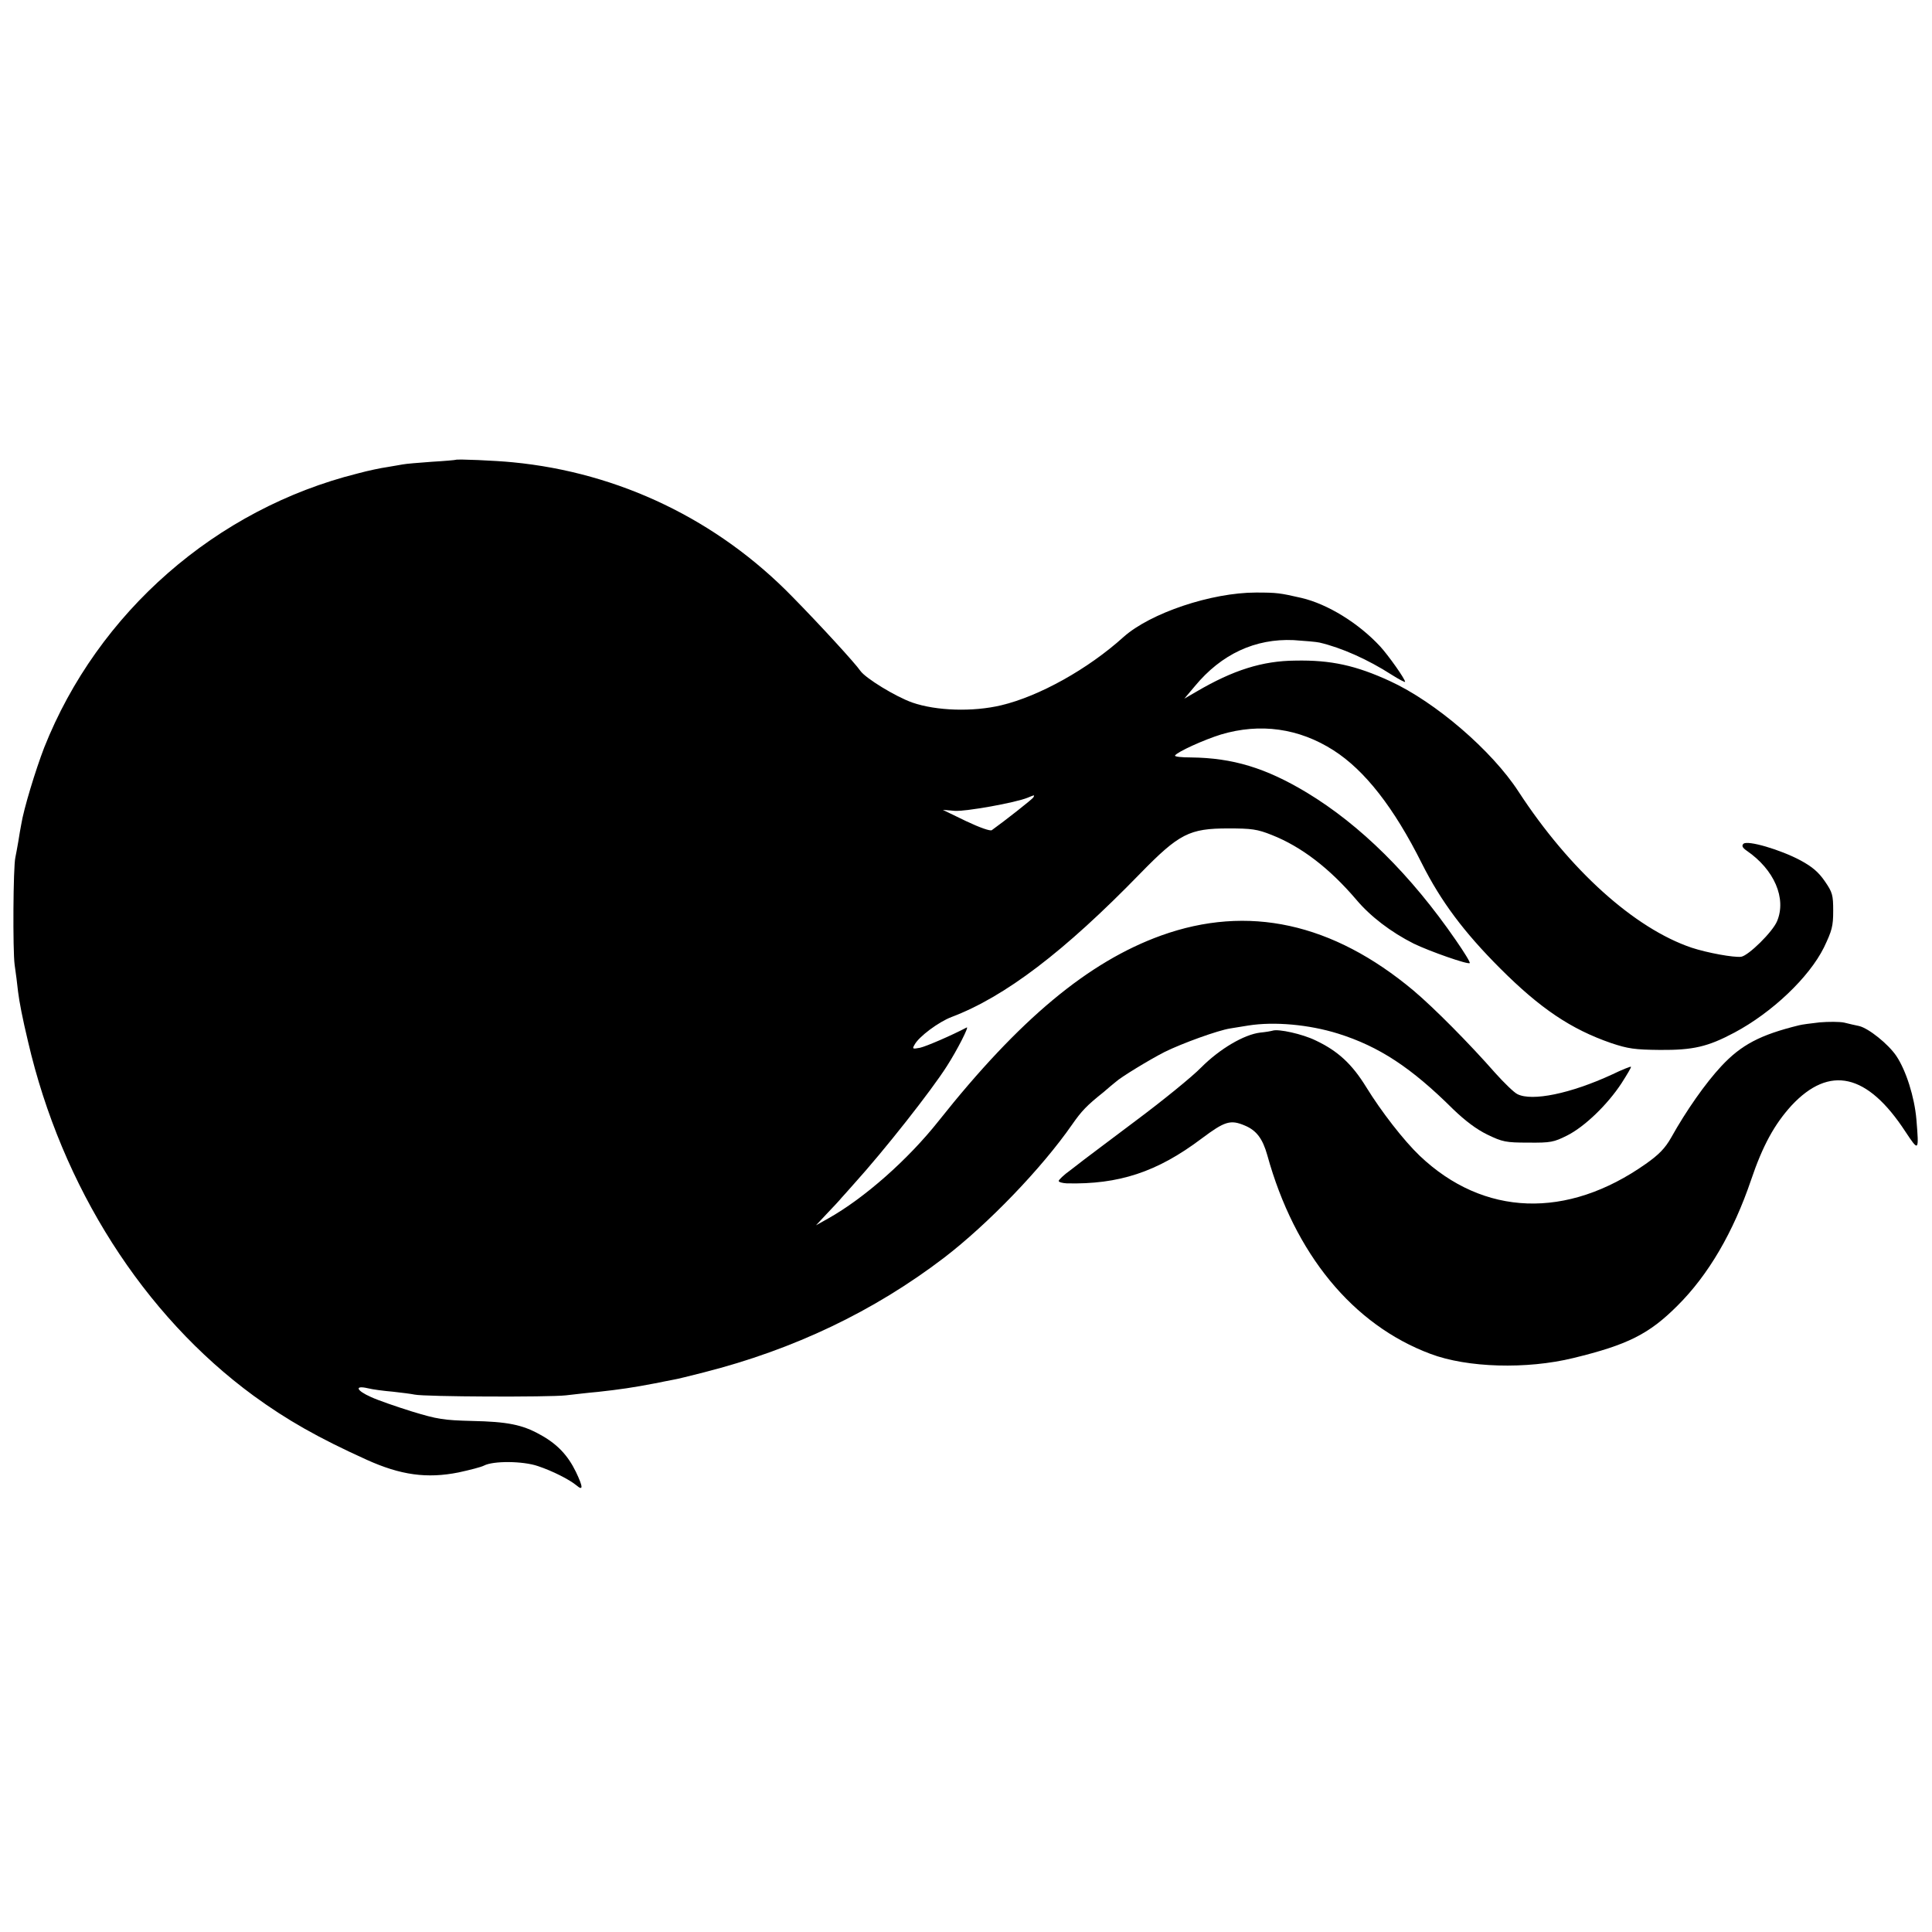 <?xml version="1.0" standalone="no"?>
<!DOCTYPE svg PUBLIC "-//W3C//DTD SVG 20010904//EN"
 "http://www.w3.org/TR/2001/REC-SVG-20010904/DTD/svg10.dtd">
<svg version="1.0" xmlns="http://www.w3.org/2000/svg"
 width="792pt" height="792pt" viewBox="0 0 792 792"
 preserveAspectRatio="xMidYMid meet">
<g transform="translate(0,792) scale(0.1,-0.1)"
fill="#000000" stroke="none">
<path d="M1868 6035 c-2 -1 -46 -5 -98 -8 -52 -4 -106 -8 -120 -11 -14 -3 -43
-7 -64 -11 -22 -3 -76 -14 -120 -26 -580 -145 -1065 -569 -1285 -1124 -35 -91
-84 -251 -94 -315 -3 -14 -8 -45 -12 -70 -4 -25 -10 -54 -12 -65 -9 -38 -11
-380 -3 -440 5 -33 11 -82 14 -110 5 -41 18 -109 41 -205 138 -595 473 -1121
925 -1452 136 -99 264 -172 463 -262 139 -63 247 -78 377 -52 46 10 93 22 104
28 38 20 160 19 221 -2 60 -20 129 -55 158 -79 28 -24 28 -8 -2 55 -33 68 -77
115 -147 153 -73 41 -135 53 -279 56 -117 3 -142 7 -247 39 -64 20 -139 46
-167 59 -61 27 -69 49 -13 36 20 -5 66 -11 102 -14 36 -4 76 -9 90 -12 42 -9
550 -11 620 -3 36 4 94 11 130 14 91 10 146 18 234 35 28 6 62 12 76 15 14 2
70 16 125 30 370 94 698 251 985 470 180 138 400 366 525 546 39 56 60 78 129
133 21 18 43 37 50 42 20 19 140 92 201 123 71 35 217 88 268 96 20 3 54 9 74
12 107 17 249 4 368 -33 169 -53 301 -140 472 -310 50 -48 95 -82 140 -104 62
-30 76 -33 168 -33 92 -1 105 2 159 29 72 36 166 127 223 214 23 36 41 66 39
68 -1 2 -37 -12 -78 -32 -169 -78 -328 -111 -388 -80 -14 7 -54 46 -90 86
-108 123 -251 267 -335 338 -332 278 -679 354 -1035 226 -299 -108 -582 -344
-912 -760 -126 -159 -305 -317 -453 -400 l-50 -28 45 48 c25 26 52 55 60 65 8
9 31 34 50 56 125 138 318 383 382 484 43 67 92 164 81 158 -65 -34 -165 -77
-191 -83 -31 -6 -33 -5 -23 12 17 33 99 94 152 114 219 83 462 268 773 588
160 164 202 185 361 185 96 0 119 -3 179 -27 121 -48 236 -136 346 -265 58
-69 142 -133 235 -180 66 -32 223 -87 230 -80 3 3 -23 45 -57 94 -184 267
-391 472 -611 605 -168 101 -303 142 -474 144 -39 0 -69 3 -66 8 9 15 120 65
188 86 161 48 320 26 462 -65 128 -82 247 -234 362 -464 78 -155 172 -281 321
-430 164 -164 290 -249 455 -306 69 -23 96 -27 200 -28 136 -1 196 13 305 71
154 82 306 226 367 349 33 69 38 87 38 150 0 65 -3 76 -34 121 -26 38 -52 60
-100 86 -82 44 -218 84 -234 68 -8 -8 -4 -16 13 -28 114 -78 164 -196 125
-289 -18 -44 -117 -141 -147 -146 -30 -4 -139 16 -203 37 -234 79 -500 318
-710 640 -109 168 -340 367 -527 453 -139 64 -242 87 -388 84 -135 -1 -255
-39 -405 -127 l-50 -29 43 51 c109 132 248 196 405 189 45 -3 93 -7 106 -10
90 -21 198 -69 296 -132 30 -19 55 -32 55 -29 0 12 -69 109 -102 145 -89 96
-216 174 -323 199 -88 20 -99 22 -186 22 -183 0 -433 -84 -543 -182 -146 -132
-346 -243 -501 -280 -117 -28 -267 -23 -365 11 -68 24 -191 99 -213 130 -21
31 -166 189 -277 302 -308 317 -712 511 -1148 553 -70 7 -230 14 -234 10z
m2368 -1384 c-5 -8 -117 -96 -170 -134 -6 -5 -49 10 -106 37 l-95 46 49 -4
c45 -3 248 33 299 54 29 12 29 12 23 1z"/>
<path d="M7460 3729 c-36 -4 -74 -9 -85 -12 -159 -39 -237 -80 -319 -168 -65
-70 -143 -181 -205 -292 -25 -44 -50 -70 -104 -108 -323 -228 -665 -216 -927
33 -66 63 -158 182 -219 281 -59 96 -117 149 -208 192 -53 26 -152 48 -176 40
-7 -2 -29 -6 -51 -8 -66 -8 -165 -66 -241 -142 -38 -39 -160 -138 -270 -220
-110 -83 -204 -153 -210 -158 -5 -4 -31 -24 -57 -44 -27 -19 -48 -40 -48 -44
0 -5 15 -9 33 -10 213 -5 370 46 552 183 96 72 119 79 178 54 48 -20 73 -54
92 -121 112 -406 351 -696 669 -815 151 -57 394 -64 586 -17 222 54 310 98
426 214 128 127 230 303 302 515 48 142 96 229 166 306 156 167 311 132 467
-107 55 -83 56 -83 45 51 -8 91 -42 199 -82 259 -33 49 -114 114 -153 123 -14
3 -42 9 -61 14 -19 4 -64 4 -100 1z"/>
</g>
</svg>

